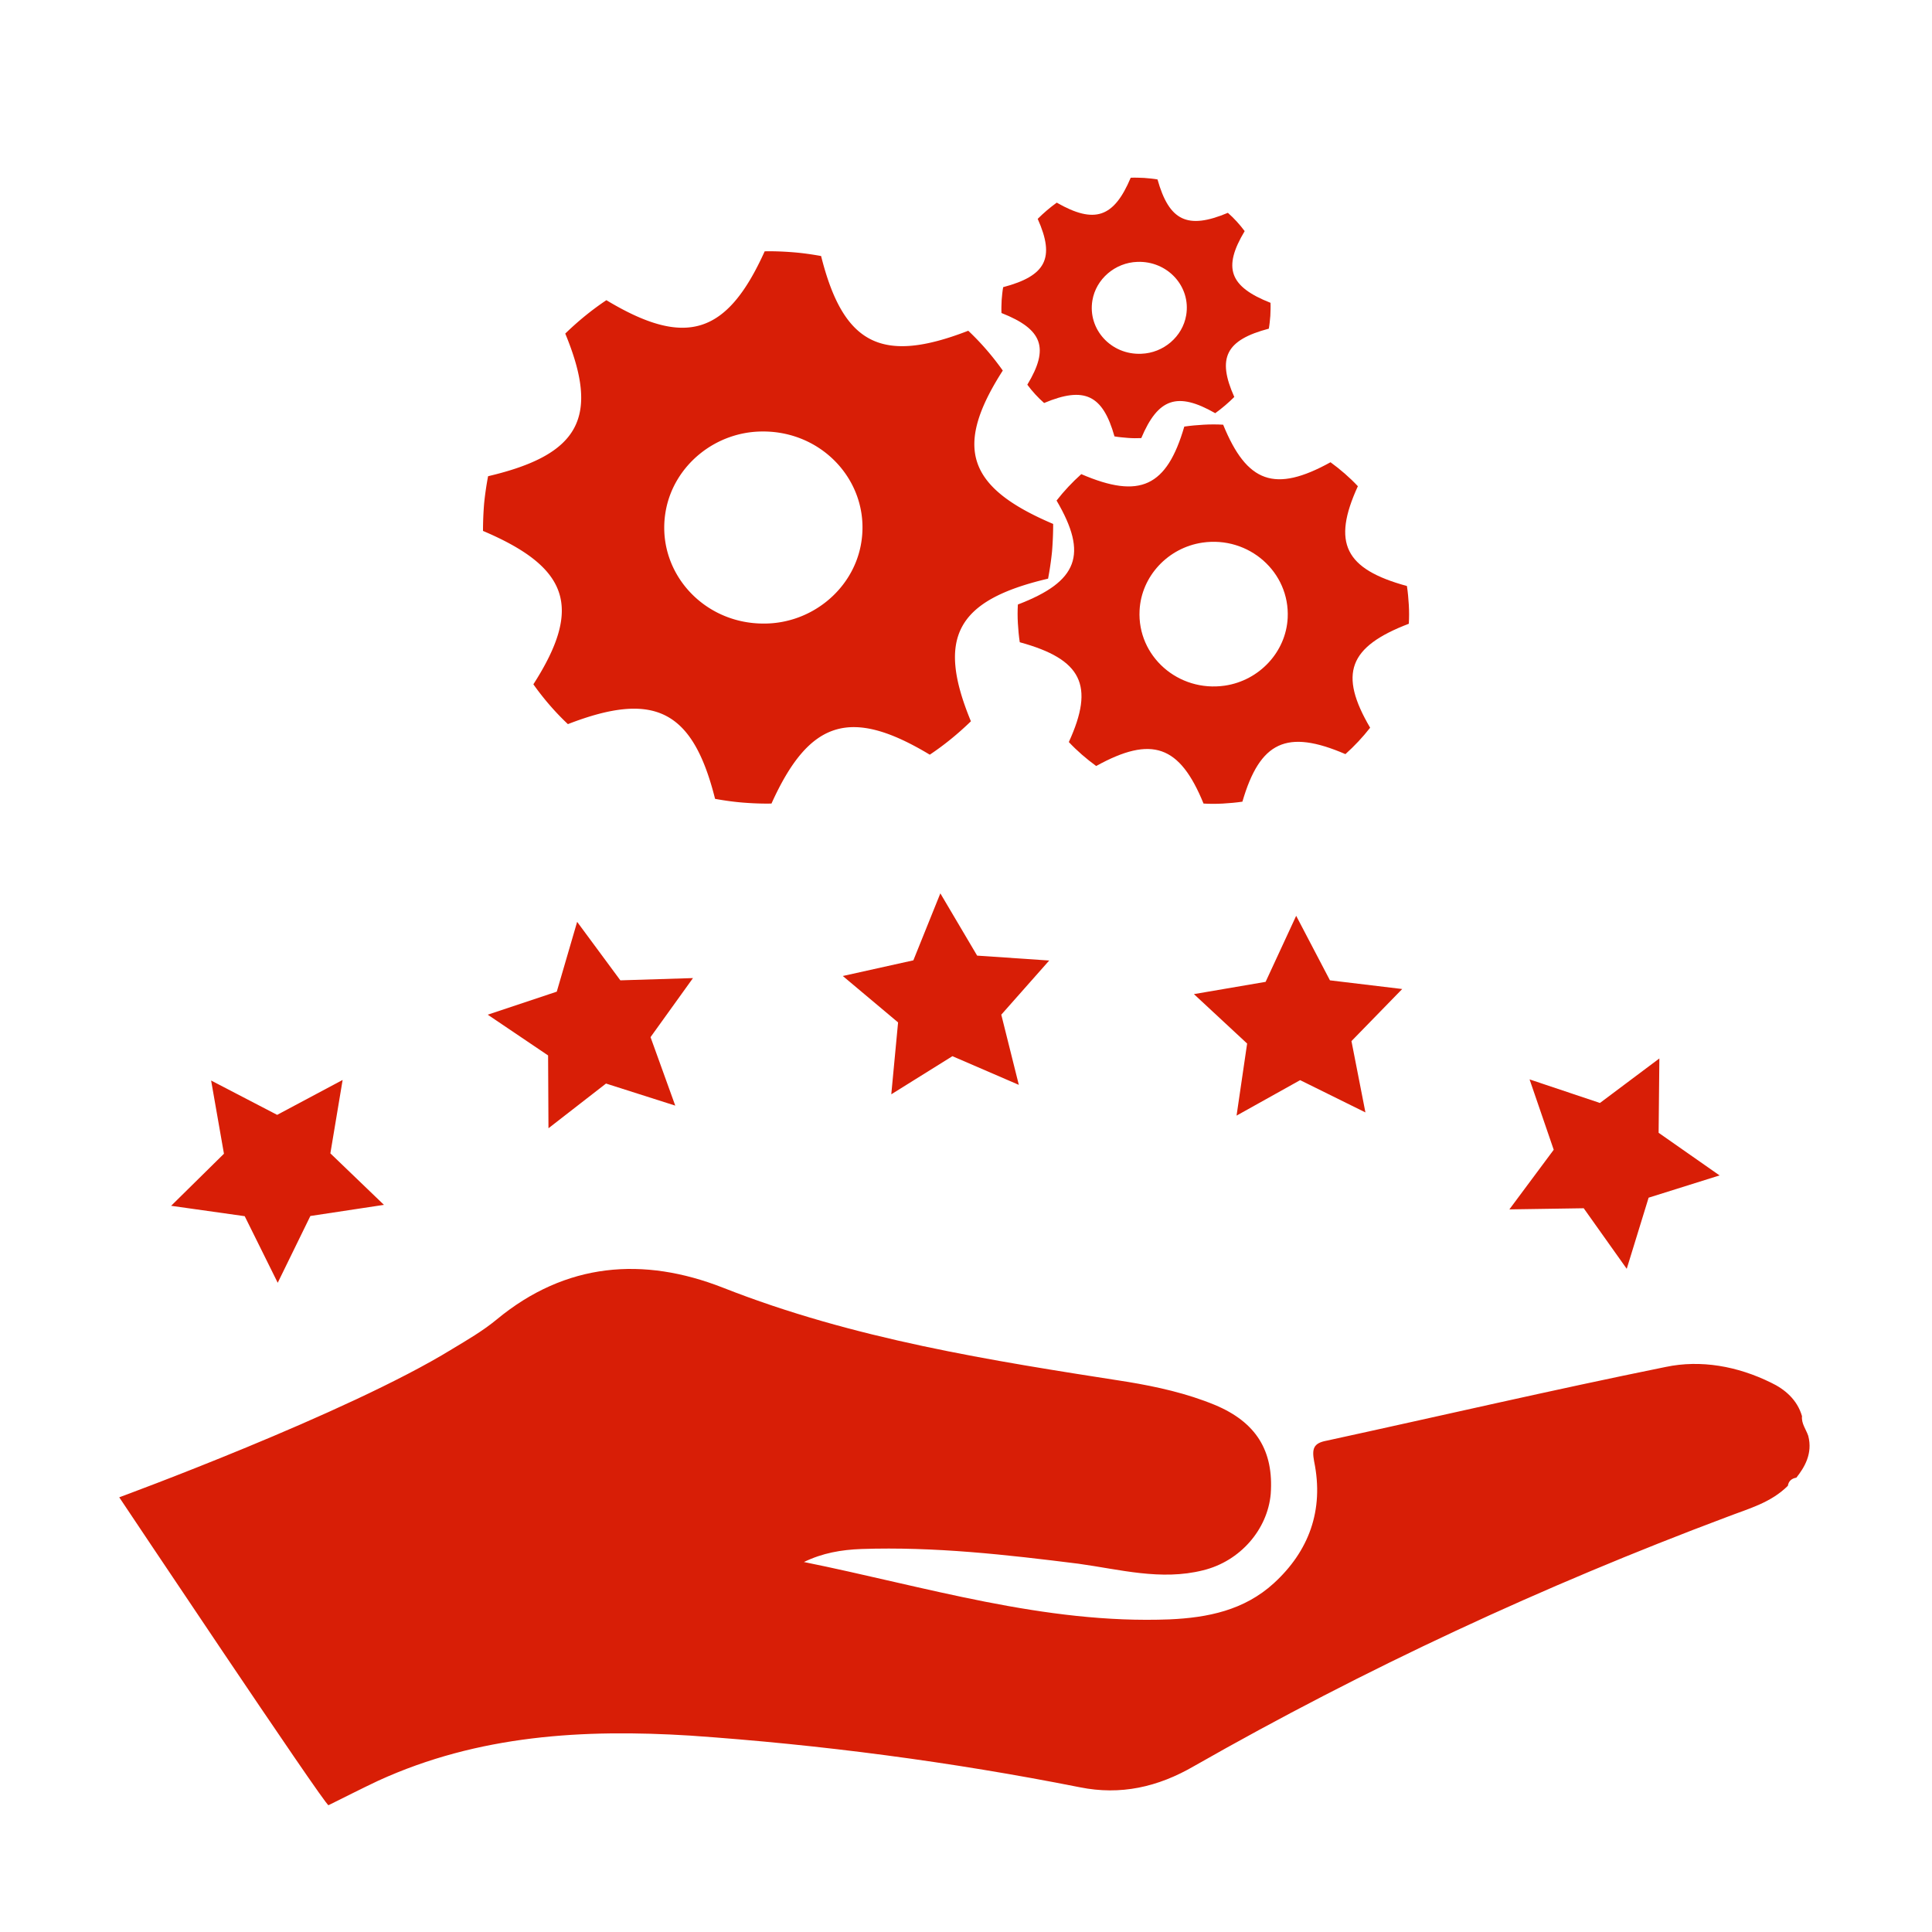 <?xml version="1.0" standalone="no"?><!DOCTYPE svg PUBLIC "-//W3C//DTD SVG 1.1//EN" "http://www.w3.org/Graphics/SVG/1.1/DTD/svg11.dtd"><svg t="1731582848025" class="icon" viewBox="0 0 1024 1024" version="1.1" xmlns="http://www.w3.org/2000/svg" p-id="26231" xmlns:xlink="http://www.w3.org/1999/xlink" width="256" height="256"><path d="M810.7 572.1l37.3 12.5 31.5-23.6-0.4 39.4 32.3 22.6-37.6 11.8-11.6 37.7-22.8-32.1-39.4 0.6 23.5-31.6zM632.8 526.9l38-6.5 16.2-35 17.9 34.2 38.3 4.6-26.9 27.6 7.4 37.8-34.6-17.1-33.7 18.8 5.6-38.2zM446.7 517.3l37.4-8.3 14.3-35.5 19.5 33 38.2 2.6-25.4 28.7L540 575l-35.2-15.2-32.4 20.2 3.6-38.1zM258.5 537.8l36.6-12.2 10.8-37 22.9 31 38.5-1.2-22.5 31.3 13.1 36.3-36.7-11.7-30.5 23.7-0.2-38.6zM147.2 679.9l-17.5-35.3-39-5.5 28-27.6-6.8-38.8 35 18.2 34.7-18.5-6.5 38.9 28.4 27.3-39 5.9z" fill="#d81e06" p-id="26232"></path><path d="M958.4 761c-1.2-3.5-3.7-6.5-3.3-10.4-2.5-8.7-9.1-14.3-16.5-17.8-17.7-8.7-37.1-12.2-55.7-8.3-60.2 12.2-120 26.1-179.8 39.1-7 1.3-7.8 4.3-6.6 10.9 5.4 26.1-2.9 47.8-21.4 64.7-15.7 14.3-35 18.2-55.2 19.1-66.4 2.6-129.5-17.4-193.8-30.4 9.9-4.8 19.8-6.5 30.5-6.9 38.8-1.3 76.7 3 115 7.8 21.8 3 43.7 9.1 66 3.5 19.8-4.8 34.2-21.7 35.9-40.4 1.7-23-7.8-38.2-29.7-47.3-14.8-6.1-30.5-9.6-46.2-12.2-72.6-11.3-145.1-22.6-214.4-49.9-42.1-16.5-83.3-13.5-120 16.9-7.4 6.1-15.7 10.9-23.5 15.6-55.7 34.3-176.5 78.6-176.5 78.6s109.3 163.7 110.9 163.2c8.7-4.3 17.3-8.7 26.4-13 53.2-24.3 108.8-27.4 165.3-23.9 69.3 4.8 138.5 13.9 206.6 27.4 21.4 4.3 41.2 0 60.6-11.3 90.7-51.7 185.1-95.5 282.4-132 11.1-4.3 23.1-7.4 32.2-16.5 0.4-2.6 2.1-3.9 4.5-4.3 4.2-5.3 8.8-12.7 6.3-22.2zM544.5 203.9c2.6 3.5 5.6 6.8 8.9 9.7 21.4-9 31.1-4.3 37.3 17.7 2.3 0.4 4.7 0.6 7.1 0.8s4.8 0.2 7.1 0.1c8.9-21.1 19.1-24.7 39.2-13.2 3.6-2.6 7-5.5 10.1-8.6-9.3-20.8-4.4-30.2 18.3-36.2 0.4-2.2 0.6-4.5 0.8-6.8 0.1-2.3 0.2-4.6 0.1-6.9-21.8-8.6-25.4-18.5-13.7-38-2.6-3.5-5.6-6.8-8.9-9.7-21.4 9-31.1 4.3-37.3-17.7-2.3-0.4-4.7-0.6-7.1-0.8-2.4-0.1-4.8-0.2-7.1-0.1-8.9 21.1-19.1 24.7-39.2 13.2-3.6 2.6-7 5.5-10.1 8.6 9.3 20.8 4.4 30.2-18.3 36.2-0.4 2.2-0.6 4.5-0.8 6.8-0.1 2.3-0.2 4.6-0.1 6.9 21.8 8.6 25.5 18.5 13.7 38z m34.5-44.7c1.9-11.3 12-20 23.8-20.4 16-0.6 28.5 13 25.9 28.3-1.9 11.3-12 20-23.8 20.4-16 0.7-28.5-13-25.9-28.3zM648.3 225.1c-3.4-0.2-6.8-0.2-10.3 0-3.5 0.2-6.9 0.5-10.3 1-9.3 31.9-23.5 38.6-54.6 25.2-4.8 4.3-9.2 9-13.1 14 16.8 28.6 11.4 42.9-20.5 55.1-0.2 3.3-0.2 6.6 0 10s0.5 6.7 1 10c32.9 9 39.8 22.8 26 52.9 4.4 4.7 9.3 8.9 14.5 12.7 29.5-16.3 44.3-11 56.9 19.9 3.4 0.2 6.8 0.2 10.3 0 3.5-0.2 6.9-0.5 10.3-1 9.3-31.9 23.5-38.6 54.6-25.2 4.8-4.3 9.2-9 13.1-14-16.8-28.6-11.4-42.9 20.5-55.1 0.2-3.3 0.2-6.6 0-10-0.2-3.4-0.5-6.7-1-10-32.9-9-39.8-22.8-26-52.9-4.4-4.7-9.3-8.9-14.5-12.7-29.5 16.3-44.3 11-56.9-19.9z m34.2 102.4c-0.9 18-15 33.2-33.3 35.9-24.7 3.6-46.5-15.6-45.2-39.9 0.9-18 15-33.2 33.3-35.9 24.6-3.6 46.4 15.6 45.2 39.9z" fill="#d81e06" p-id="26233"></path><path d="M282.7 362.7c5.4 7.6 11.5 14.7 18.3 21.1 45.9-17.8 66.2-7.4 78 39.6 4.9 0.9 9.9 1.6 14.9 2 5.1 0.4 10.1 0.6 15 0.5 20-44.3 41.9-51.2 83.9-25.9 7.8-5.2 15.1-11.2 21.8-17.7-18.4-44.5-7.6-64.2 40.9-75.6 0.9-4.7 1.6-9.5 2.1-14.4 0.4-4.9 0.6-9.8 0.6-14.6-45.7-19.4-52.8-40.6-26.7-81.3-5.4-7.6-11.5-14.7-18.3-21.1-45.9 17.8-66.2 7.4-78-39.6-4.9-0.9-9.9-1.6-14.9-2-5.1-0.4-10.1-0.6-15-0.5-20 44.3-41.9 51.2-83.9 25.9-7.8 5.2-15.1 11.2-21.8 17.7 18.4 44.5 7.6 64.2-40.9 75.6-0.9 4.7-1.6 9.5-2.1 14.4a180 180 0 0 0-0.6 14.6c45.7 19.4 52.8 40.6 26.7 81.3zM353 270c4.6-23.5 26.1-41.1 50.8-41.3 33.4-0.4 58.6 28.7 52.4 60.5-4.6 23.5-26.1 41.1-50.8 41.3-33.4 0.4-58.6-28.7-52.4-60.5z" fill="#d81e06" p-id="26234"></path></svg>
